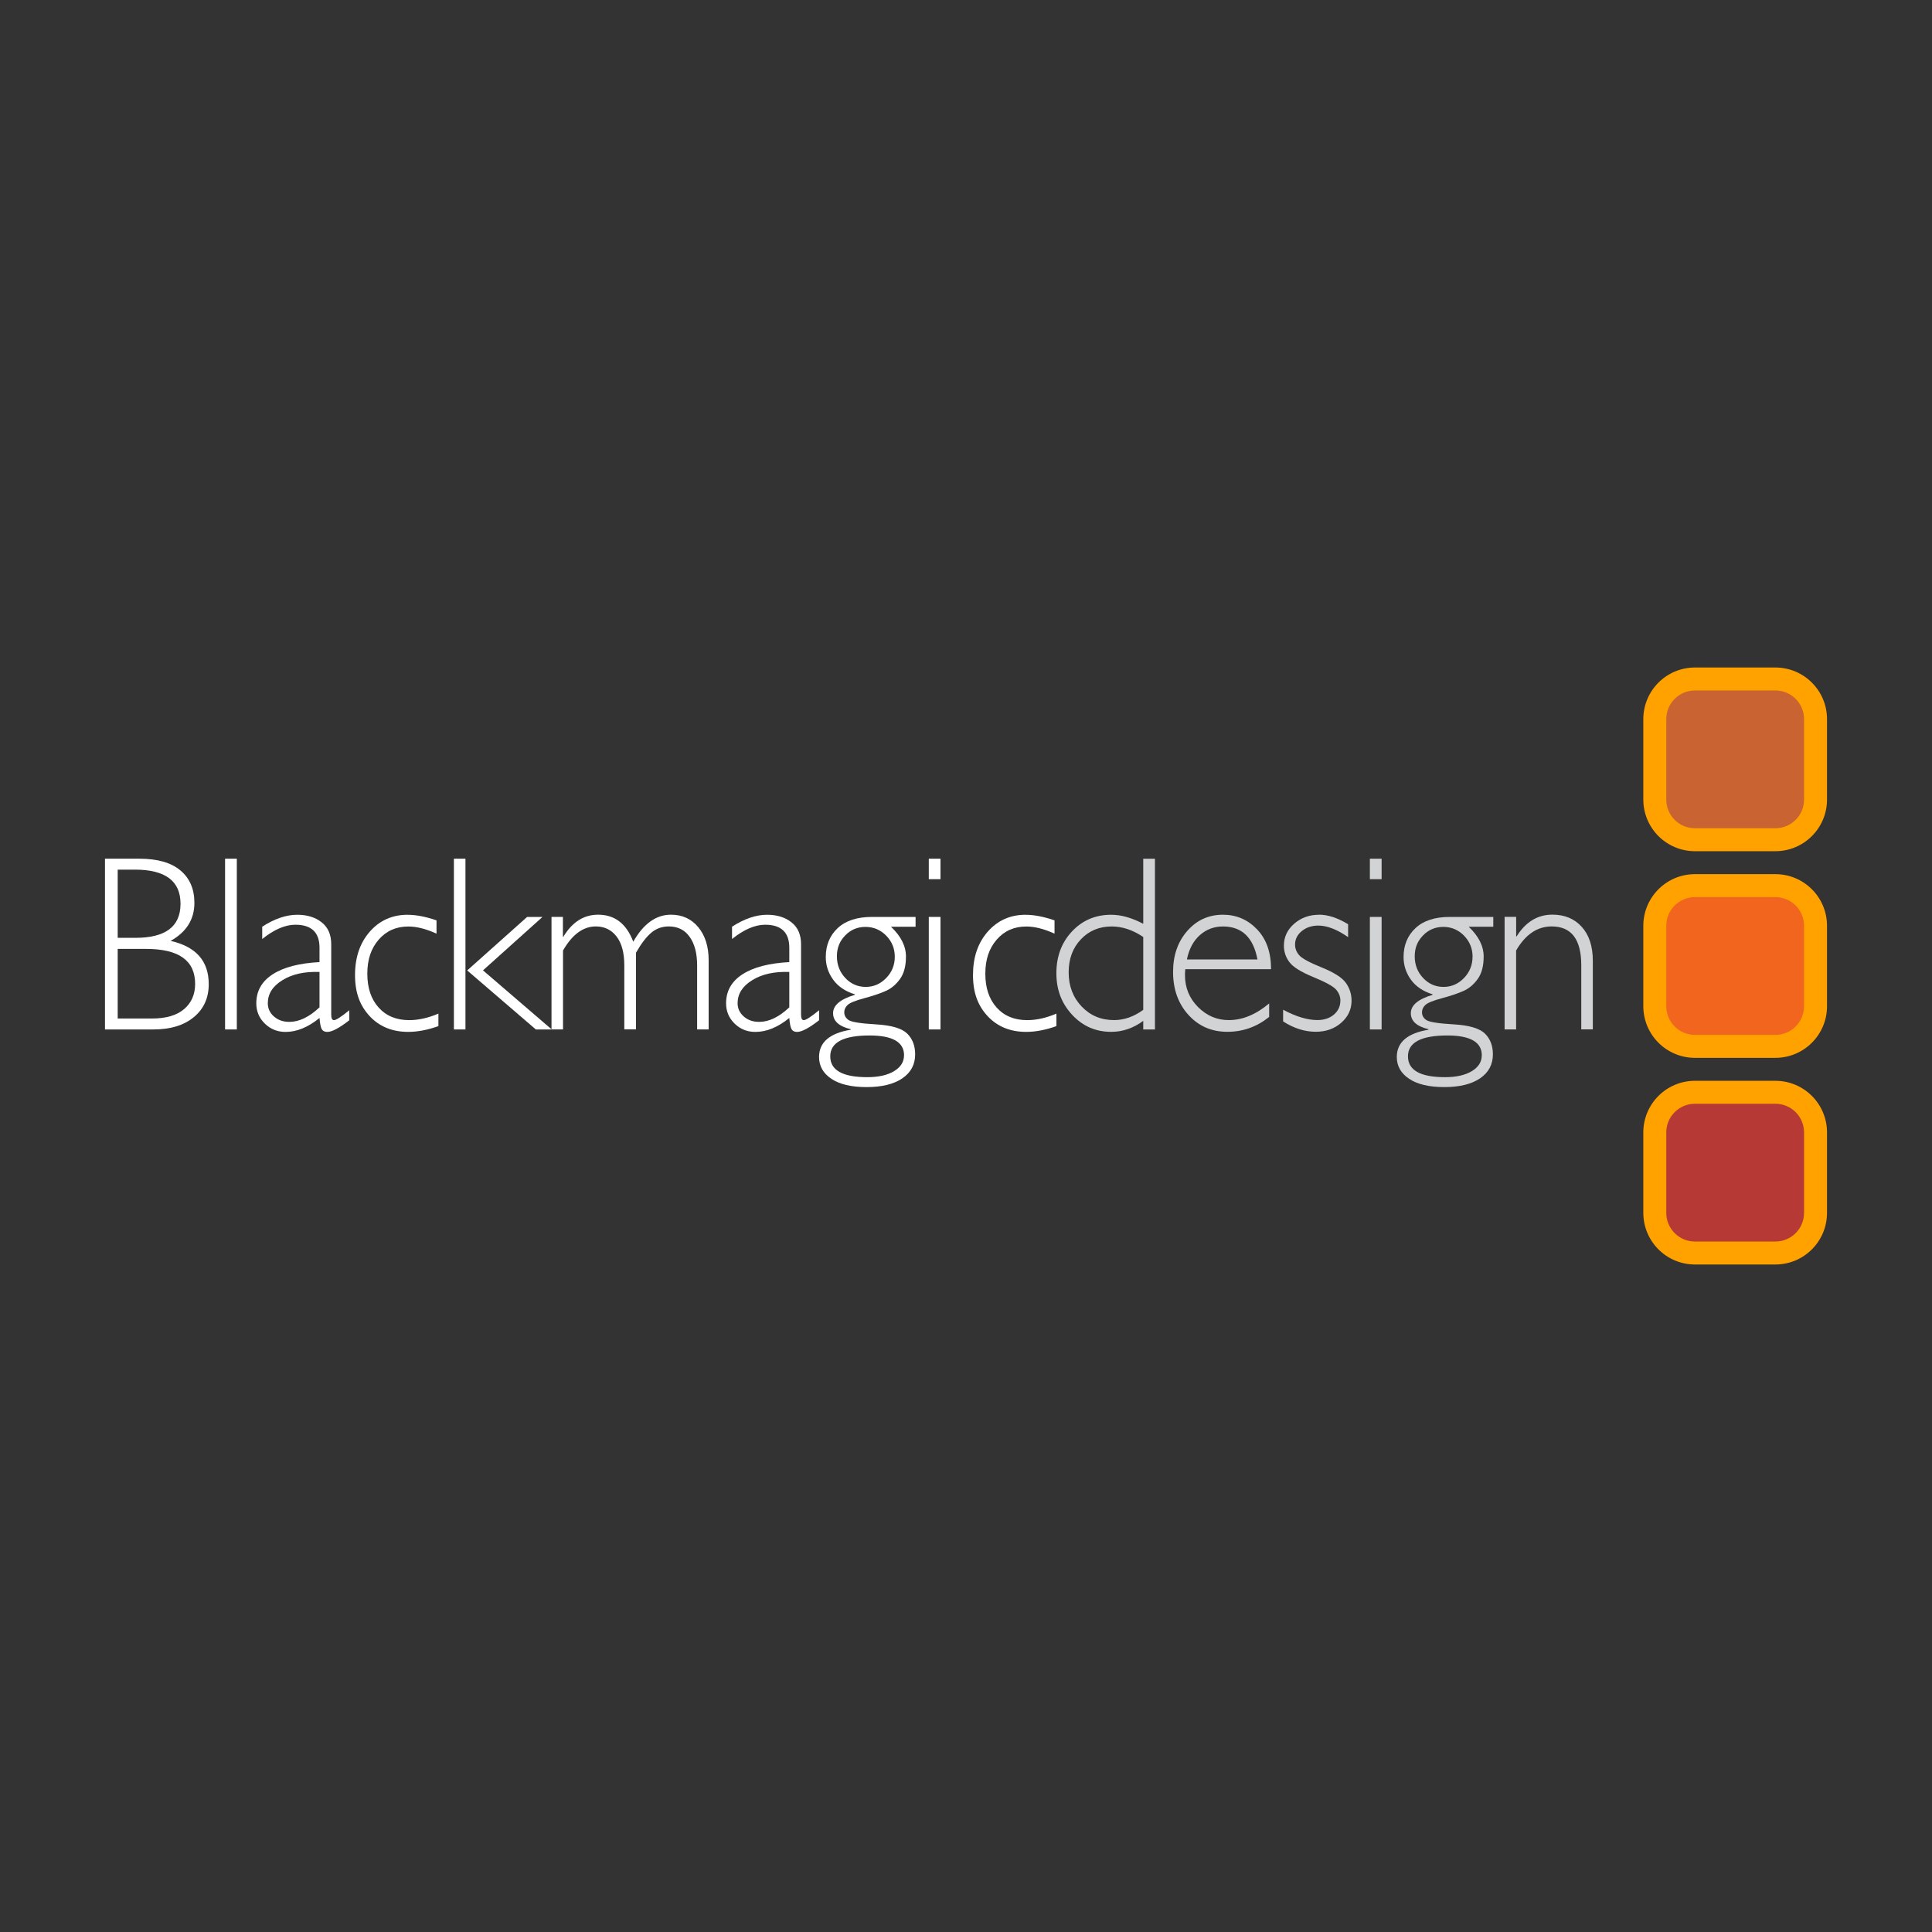 <?xml version="1.0" encoding="UTF-8"?>
<svg id="Layer_1" xmlns="http://www.w3.org/2000/svg" version="1.1" viewBox="0 0 500 500">
  <rect x="0" y="0" width="500" height="500" fill="#333333" stroke="none"/>
  <!-- Generator: Adobe Illustrator 29.3.1, SVG Export Plug-In . SVG Version: 2.1.0 Build 151)  -->
  <defs>
    <style>
      .st0 {
        fill: #d1d3d4;
      }

      .st1 {
        fill: #b73935;
      }

      .st2 {
        fill: #f1651f;
      }

      .st3 {
        fill: #fff;
      }

      .st4 {
        fill: #ffa200;
      }

      .st5 {
        fill: #c96331;
      }
    </style>
  </defs>
  <g id="gn-logo">
    <rect id="ring-fill-3" class="st1" x="428.26" y="282.68" width="41.59" height="41.59" rx="3.5" ry="3.5"/>
    <rect id="ring-fill-2" class="st2" x="428.26" y="229.2" width="41.59" height="41.59" rx="3.5" ry="3.5"/>
    <rect id="ring-fill-1" class="st5" x="428.26" y="175.72" width="41.59" height="41.59" rx="3.5" ry="3.5"/>
    <path id="ring-outline-3" class="st4" d="M431.23,293.08v20.8c0,4.11,3.32,7.43,7.43,7.43h20.8c4.11,0,7.43-3.32,7.43-7.43v-20.8c0-4.11-3.32-7.43-7.43-7.43h-20.8c-4.11,0-7.43,3.32-7.43,7.43ZM425.29,293.08c0-7.38,5.97-13.37,13.37-13.37h20.8c7.38,0,13.37,5.97,13.37,13.37v20.8c0,7.38-5.97,13.37-13.37,13.37h-20.8c-7.38,0-13.37-5.97-13.37-13.37v-20.8Z"/>
    <path id="ring-outline-2" class="st4" d="M431.23,239.6v20.8c0,4.11,3.32,7.43,7.43,7.43h20.8c4.11,0,7.43-3.32,7.43-7.43v-20.8c0-4.11-3.32-7.43-7.43-7.43h-20.8c-4.11,0-7.43,3.32-7.43,7.43ZM425.29,239.6c0-7.38,5.97-13.37,13.37-13.37h20.8c7.38,0,13.37,5.97,13.37,13.37v20.8c0,7.38-5.97,13.37-13.37,13.37h-20.8c-7.38,0-13.37-5.97-13.37-13.37v-20.8Z"/>
    <path id="ring-outline-1" class="st4" d="M431.23,186.12v20.8c0,4.11,3.32,7.43,7.43,7.43h20.8c4.11,0,7.43-3.32,7.43-7.43v-20.8c0-4.11-3.32-7.43-7.43-7.43h-20.8c-4.11,0-7.43,3.32-7.43,7.43ZM425.29,186.12c0-7.38,5.97-13.37,13.37-13.37h20.8c7.38,0,13.37,5.97,13.37,13.37v20.8c0,7.38-5.97,13.37-13.37,13.37h-20.8c-7.38,0-13.37-5.97-13.37-13.37v-20.8Z"/>
    <path id="Fill-19" class="st0" d="M389.39,237.3v29.11h2.98v-20.42c2.41-4.15,5.48-6.23,9.21-6.23,5.1,0,7.65,3.35,7.65,10.06v16.58h2.99v-17.75c0-3.73-.95-6.65-2.85-8.77-1.9-2.11-4.43-3.17-7.61-3.17-3.83,0-6.92,1.88-9.26,5.63h-.12v-5.06h-2.98"/>
    <path id="Fill-18" class="st0" d="M381.09,247.61c0,2.14-.74,3.97-2.21,5.5-1.48,1.53-3.24,2.3-5.3,2.3s-3.84-.77-5.28-2.31c-1.45-1.54-2.17-3.41-2.17-5.61s.71-3.91,2.14-5.39c1.43-1.48,3.18-2.22,5.26-2.22s3.88.76,5.36,2.27c1.47,1.51,2.21,3.33,2.21,5.47h0ZM383.48,273.12c0,1.69-.86,3.06-2.57,4.09-1.72,1.04-4.02,1.56-6.93,1.56-6.4,0-9.6-1.8-9.6-5.39s3.4-5.4,10.18-5.4c5.95,0,8.93,1.72,8.93,5.14h0ZM386.47,237.3h-11.28c-3.85,0-6.8.97-8.86,2.89-2.06,1.93-3.09,4.43-3.09,7.49,0,2.15.64,4.11,1.91,5.87,1.27,1.76,3.15,3.02,5.61,3.78v.13c-3.76,1.12-5.64,2.7-5.64,4.75s1.52,3.41,4.57,4.15v.13c-5.47.91-8.2,3.26-8.2,7.06,0,2.35,1.07,4.23,3.2,5.65,2.13,1.43,5.17,2.14,9.09,2.14s7.03-.75,9.25-2.26c2.21-1.51,3.33-3.58,3.33-6.22,0-2.23-.69-4.02-2.07-5.38-1.38-1.34-4.06-2.14-8.03-2.37-3.98-.23-6.34-.6-7.1-1.11-.77-.51-1.15-1.18-1.15-2.03,0-.71.3-1.35.89-1.9.59-.55,2.05-1.14,4.37-1.76,2.32-.62,4.19-1.26,5.58-1.9,1.4-.64,2.6-1.67,3.61-3.09,1.01-1.42,1.51-3.33,1.51-5.76,0-2.7-1.29-5.28-3.88-7.72h6.37v-2.52h0Z"/>
    <polygon id="Fill-17" class="st0" points="354.52 227.53 357.56 227.53 357.56 222.23 354.52 222.23 354.52 227.53"/>
    <polygon id="Fill-16" class="st0" points="354.52 266.42 357.56 266.42 357.56 237.3 354.52 237.3 354.52 266.42"/>
    <path id="Fill-15" class="st0" d="M341.36,236.74c-2.53,0-4.67.78-6.44,2.33-1.77,1.55-2.65,3.44-2.65,5.66,0,1.56.47,2.99,1.42,4.26.95,1.28,3.02,2.57,6.21,3.88,3.19,1.31,5.16,2.4,5.89,3.25.73.86,1.1,1.79,1.1,2.8,0,1.48-.56,2.7-1.67,3.65-1.12.95-2.54,1.42-4.28,1.42-2.58,0-5.54-.89-8.87-2.67v3.03c2.8,1.79,5.61,2.67,8.45,2.67,2.61,0,4.81-.77,6.59-2.33,1.78-1.55,2.67-3.46,2.67-5.72,0-1.69-.49-3.22-1.47-4.6-.98-1.37-3.06-2.7-6.25-3.99-3.18-1.29-5.13-2.35-5.84-3.18-.71-.83-1.06-1.74-1.06-2.73,0-1.39.58-2.56,1.74-3.51,1.16-.94,2.59-1.42,4.28-1.42,2.28,0,4.85,1,7.71,2.99v-3.34c-2.71-1.65-5.22-2.47-7.53-2.47"/>
    <path id="Fill-14" class="st0" d="M310.52,242.01c1.68-1.49,3.68-2.24,5.99-2.24,4.88,0,7.85,2.85,8.92,8.54h-18.26c.55-2.71,1.67-4.81,3.35-6.3h0ZM310.04,260.61c-2.24-2.25-3.37-5.01-3.37-8.26,0-.51.03-1.02.09-1.52h22.19c0-4.34-1.2-7.78-3.61-10.3-2.41-2.53-5.35-3.8-8.84-3.8-3.72,0-6.79,1.4-9.24,4.2-2.45,2.8-3.67,6.33-3.67,10.6,0,4.5,1.33,8.21,3.98,11.13,2.65,2.92,6,4.37,10.06,4.37s7.61-1.28,10.83-3.85v-3.5c-3.41,2.88-6.89,4.32-10.46,4.32-3.06,0-5.71-1.13-7.96-3.39h0Z"/>
    <path id="Fill-13" class="st0" d="M295.87,261.35c-2.44,1.77-4.96,2.65-7.56,2.65-3.35,0-6.15-1.17-8.38-3.52-2.24-2.35-3.36-5.29-3.36-8.82s1.05-6.32,3.14-8.54c2.09-2.23,4.76-3.35,7.99-3.35,2.76,0,5.48.91,8.17,2.72v18.86h0ZM295.87,222.23v16.85c-2.95-1.56-5.71-2.34-8.3-2.34-4.07,0-7.45,1.44-10.14,4.31s-4.04,6.47-4.04,10.81,1.37,7.86,4.1,10.79c2.73,2.93,6.09,4.39,10.08,4.39,2.97,0,5.74-.95,8.3-2.84v2.23h3.03v-44.19h-3.03Z"/>
    <path id="Fill-12" class="st3" d="M265.44,236.74c-3.97,0-7.24,1.45-9.8,4.36-2.56,2.91-3.83,6.65-3.83,11.24s1.27,7.94,3.8,10.65c2.53,2.7,5.86,4.06,9.97,4.06,2.41,0,5.01-.49,7.82-1.49v-3.24c-2.64,1.13-5.17,1.69-7.57,1.69-3.3,0-5.93-1.08-7.89-3.25-1.96-2.17-2.94-5.09-2.94-8.77s.98-6.55,2.95-8.82c1.96-2.26,4.52-3.39,7.66-3.39,2.18,0,4.61.62,7.3,1.85v-3.44c-2.79-.96-5.28-1.44-7.46-1.44"/>
    <polygon id="Fill-11" class="st3" points="240.37 227.53 243.4 227.53 243.4 222.23 240.37 222.23 240.37 227.53"/>
    <polygon id="Fill-10" class="st3" points="240.37 266.42 243.4 266.42 243.4 237.3 240.37 237.3 240.37 266.42"/>
    <path id="Fill-9" class="st3" d="M231.57,247.61c0,2.14-.74,3.97-2.22,5.5-1.48,1.53-3.24,2.3-5.3,2.3s-3.84-.77-5.29-2.31c-1.44-1.54-2.17-3.41-2.17-5.61s.71-3.91,2.14-5.39c1.42-1.48,3.18-2.22,5.26-2.22s3.88.76,5.36,2.27c1.48,1.51,2.22,3.33,2.22,5.47h0ZM233.96,273.12c0,1.69-.86,3.06-2.57,4.09-1.72,1.04-4.03,1.56-6.93,1.56-6.4,0-9.59-1.8-9.59-5.39s3.39-5.4,10.18-5.4c5.95,0,8.92,1.72,8.92,5.14h0ZM236.94,237.3h-11.28c-3.85,0-6.8.97-8.86,2.89-2.06,1.93-3.09,4.43-3.09,7.49,0,2.15.64,4.11,1.92,5.87,1.27,1.76,3.14,3.02,5.61,3.78v.13c-3.76,1.12-5.64,2.7-5.64,4.75s1.52,3.41,4.57,4.15v.13c-5.47.91-8.2,3.26-8.2,7.06,0,2.35,1.07,4.23,3.2,5.65,2.14,1.43,5.17,2.14,9.1,2.14s7.03-.75,9.25-2.26c2.21-1.51,3.32-3.58,3.32-6.22,0-2.23-.69-4.02-2.07-5.38-1.38-1.34-4.06-2.14-8.03-2.37-3.97-.23-6.34-.6-7.1-1.11-.76-.51-1.15-1.18-1.15-2.03,0-.71.3-1.35.89-1.9.59-.55,2.05-1.14,4.38-1.76,2.32-.62,4.18-1.26,5.58-1.9,1.4-.64,2.6-1.67,3.61-3.09,1.01-1.42,1.51-3.33,1.51-5.76,0-2.7-1.29-5.28-3.88-7.72h6.37v-2.52h0Z"/>
    <path id="Fill-8" class="st3" d="M204.27,260.7c-2.65,2.51-5.25,3.76-7.82,3.76-1.59,0-2.92-.47-3.97-1.4-1.06-.93-1.59-2.08-1.59-3.44,0-2.42,1.27-4.4,3.8-5.96,2.53-1.56,5.73-2.26,9.58-2.12v9.15h0ZM207.98,264c-.45,0-.67-.5-.67-1.49v-18.16c0-2.47-.83-4.36-2.48-5.66-1.65-1.3-3.75-1.95-6.3-1.95-2.87,0-5.9,1.03-9.08,3.09v3.19c3.07-2.47,5.94-3.7,8.58-3.7,4.16,0,6.24,1.99,6.24,5.96v3.71c-5.25.28-9.29,1.33-12.12,3.16-2.83,1.83-4.24,4.33-4.24,7.51,0,2.06.73,3.8,2.2,5.24,1.47,1.44,3.26,2.16,5.37,2.16,2.91,0,5.84-1.2,8.79-3.61.12,1.46.31,2.43.58,2.9.27.47.75.71,1.44.71,1.2,0,3.1-1,5.69-3.02v-2.59c-2.1,1.72-3.43,2.57-4,2.57h0Z"/>
    <path id="Fill-7" class="st3" d="M142.73,237.3v29.11h2.98v-20.42c2.39-4.15,5.22-6.23,8.48-6.23,2.25,0,4.04.87,5.38,2.61,1.34,1.74,2,4.22,2,7.45v16.58h3.03v-19.85c1.36-2.38,2.69-4.11,3.97-5.18,1.28-1.08,2.79-1.61,4.52-1.61,2.32,0,4.13.9,5.4,2.71,1.29,1.81,1.93,4.28,1.93,7.42v16.52h2.98v-17.88c0-3.57-.9-6.42-2.69-8.58-1.79-2.15-4.14-3.23-7.05-3.23-3.87,0-7.12,2.33-9.77,6.99-1.76-4.66-4.79-6.99-9.1-6.99-3.7,0-6.69,1.9-8.98,5.69h-.13v-5.12h-2.98"/>
    <polyline id="Fill-6" class="st3" points="136.42 237.3 120.91 251.15 138.67 266.42 142.79 266.42 125 251.13 140.4 237.3 136.42 237.3"/>
    <polygon id="Fill-5" class="st3" points="117.47 266.42 120.46 266.42 120.46 222.23 117.47 222.23 117.47 266.42"/>
    <path id="Fill-4" class="st3" d="M105.51,236.74c-3.97,0-7.24,1.45-9.8,4.36-2.55,2.91-3.83,6.65-3.83,11.24s1.27,7.94,3.8,10.65c2.53,2.7,5.86,4.06,9.96,4.06,2.41,0,5.01-.49,7.82-1.49v-3.24c-2.65,1.13-5.17,1.69-7.57,1.69-3.3,0-5.93-1.08-7.89-3.25-1.96-2.17-2.94-5.09-2.94-8.77s.98-6.55,2.95-8.82c1.97-2.26,4.52-3.39,7.66-3.39,2.18,0,4.61.62,7.3,1.85v-3.44c-2.79-.96-5.28-1.44-7.46-1.44"/>
    <path id="Fill-3" class="st3" d="M82.68,260.7c-2.65,2.51-5.25,3.76-7.82,3.76-1.59,0-2.91-.47-3.97-1.4-1.06-.93-1.58-2.08-1.58-3.44,0-2.42,1.26-4.4,3.8-5.96,2.53-1.56,5.73-2.26,9.58-2.12v9.15h0ZM86.39,264c-.45,0-.67-.5-.67-1.49v-18.16c0-2.47-.83-4.36-2.48-5.66-1.65-1.3-3.75-1.95-6.3-1.95-2.87,0-5.9,1.03-9.08,3.09v3.19c3.08-2.47,5.94-3.7,8.59-3.7,4.16,0,6.24,1.99,6.24,5.96v3.71c-5.25.28-9.29,1.33-12.12,3.16-2.83,1.83-4.24,4.33-4.24,7.51,0,2.06.73,3.8,2.2,5.24,1.47,1.44,3.26,2.16,5.37,2.16,2.91,0,5.84-1.2,8.79-3.61.12,1.46.31,2.43.58,2.9.27.47.75.71,1.44.71,1.2,0,3.1-1,5.69-3.02v-2.59c-2.1,1.72-3.43,2.57-4,2.57h0Z"/>
    <polygon id="Fill-2" class="st3" points="58.25 266.42 61.29 266.42 61.29 222.23 58.25 222.23 58.25 266.42"/>
    <path id="Fill-1" class="st3" d="M47.65,261.15c-1.9,1.63-4.68,2.44-8.34,2.44h-8.85v-18.01h7.41c8.42,0,12.63,3.02,12.63,9.05,0,2.72-.95,4.89-2.85,6.52h0ZM30.46,225.06h4.47c7.86,0,11.79,2.95,11.79,8.84s-3.89,8.81-11.67,8.81h-4.59v-17.65h0ZM44.16,243.5c4.1-2.3,6.15-5.58,6.15-9.84,0-3.57-1.2-6.36-3.61-8.39s-5.95-3.04-10.62-3.04h-8.91v44.19h12.51c4.4,0,7.9-1.05,10.47-3.18,2.58-2.12,3.87-4.97,3.87-8.55,0-5.98-3.29-9.71-9.88-11.19h0Z"/>
  </g>
</svg>